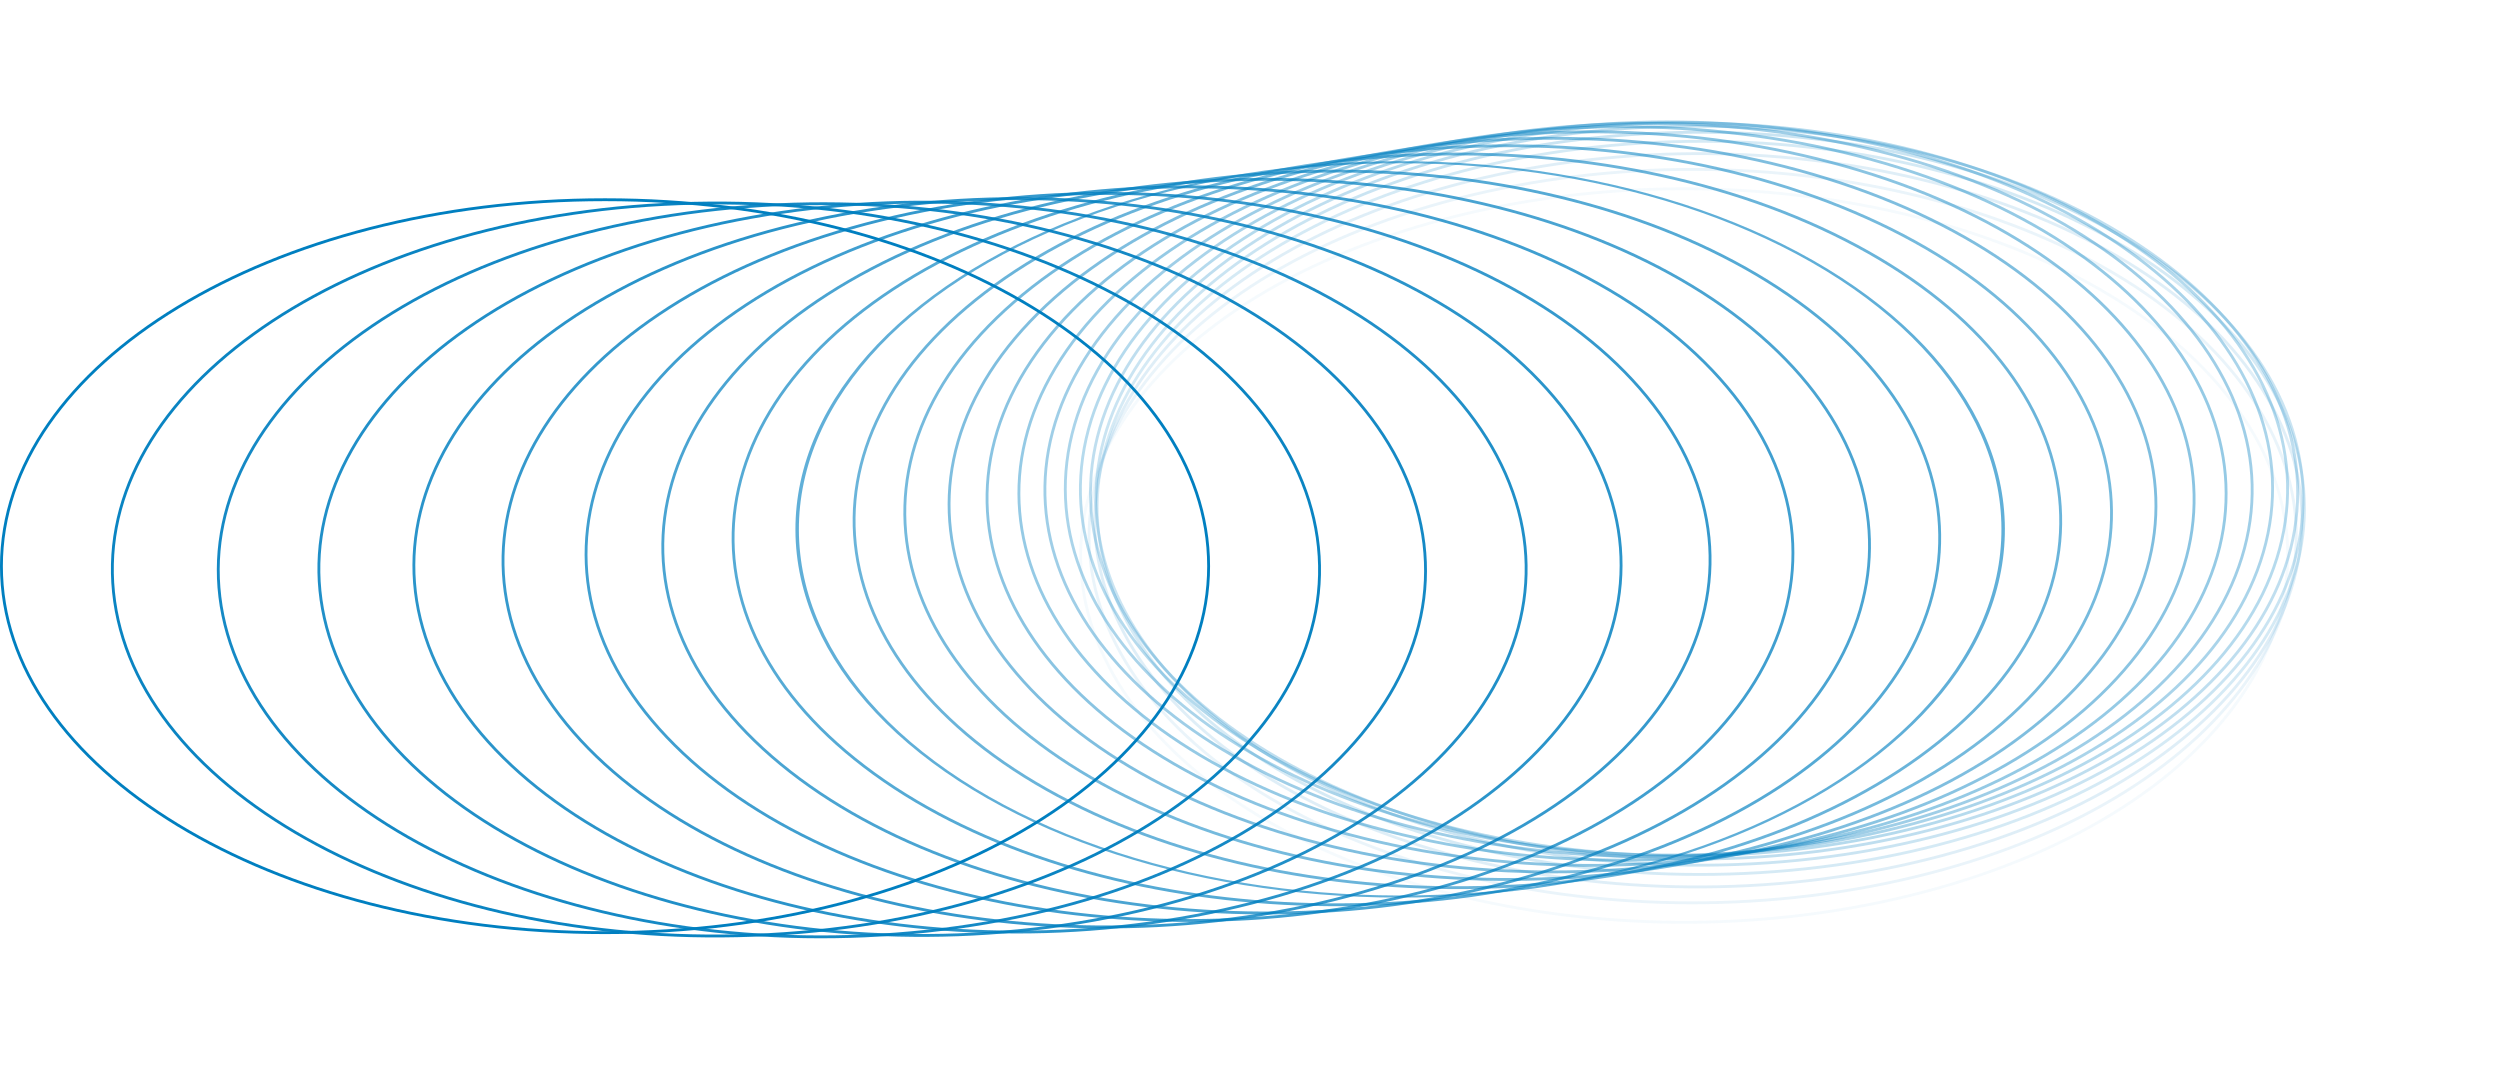 <?xml version="1.0" encoding="UTF-8"?> <svg xmlns="http://www.w3.org/2000/svg" width="874" height="378" viewBox="0 0 874 378" fill="none"> <path opacity="0.042" d="M499.712 78.047C552.556 63.063 610.367 62.529 661.101 73.757C711.836 84.985 755.452 107.964 780.017 139.997C804.582 172.03 805.495 207.118 787.029 237.968C768.564 268.818 730.73 295.402 677.885 310.386C625.041 325.37 567.23 325.905 516.496 314.676C465.761 303.448 422.145 280.469 397.58 248.436C373.015 216.403 372.102 181.316 390.568 150.466C409.033 119.616 446.867 93.031 499.712 78.047Z" stroke="#007FC0"></path> <path opacity="0.083" d="M519.67 66.996C574.469 54.868 632.145 57.4 681.08 71.275C730.019 85.151 770.16 110.352 790.029 143.546C809.898 176.74 805.787 211.734 782.967 241.492C760.148 271.248 718.642 295.73 663.842 307.858C609.043 319.987 551.367 317.455 502.431 303.579C453.493 289.703 413.352 264.503 393.483 231.309C373.614 198.115 377.725 163.121 400.545 133.363C423.364 103.607 464.87 79.124 519.67 66.996Z" stroke="#007FC0"></path> <path opacity="0.125" d="M539.208 58.116C595.545 48.937 652.644 54.517 699.408 70.934C746.177 87.353 782.54 114.582 797.568 148.685C812.595 182.787 803.494 217.424 776.491 245.863C749.492 274.298 704.631 296.49 648.294 305.669C591.958 314.848 534.859 309.269 488.095 292.851C441.325 276.432 404.962 249.203 389.935 215.101C374.907 180.999 384.009 146.362 411.011 117.923C438.01 89.487 482.872 67.295 539.208 58.116Z" stroke="#007FC0"></path> <path opacity="0.167" d="M558.019 51.374C615.461 45.216 671.548 53.801 715.783 72.635C760.026 91.473 792.338 120.523 802.416 155.276C812.493 190.03 798.47 224.048 767.491 250.95C736.517 277.849 688.642 297.581 631.199 303.739C573.757 309.898 517.67 301.313 473.435 282.479C429.192 263.641 396.88 234.591 386.802 199.838C376.724 165.084 390.748 131.066 421.727 104.164C452.701 77.266 500.576 57.533 558.019 51.374Z" stroke="#007FC0"></path> <path opacity="0.208" d="M575.796 46.723C633.906 43.631 688.552 55.157 729.921 76.265C771.298 97.377 799.317 128.027 804.373 163.172C809.43 198.317 790.59 231.46 755.87 256.62C721.157 281.775 670.634 298.896 612.524 301.987C554.414 305.079 499.769 293.553 458.4 272.445C417.022 251.333 389.004 220.683 383.947 185.538C378.891 150.393 397.73 117.25 432.45 92.09C467.163 66.935 517.687 49.814 575.796 46.723Z" stroke="#007FC0"></path> <path opacity="0.25" d="M592.248 44.097C650.581 44.097 703.367 58.475 741.554 81.695C779.749 104.921 803.265 136.939 803.265 172.214C803.265 207.489 779.749 239.507 741.554 262.732C703.367 285.952 650.581 300.33 592.248 300.33C533.916 300.33 481.129 285.952 442.943 262.732C404.747 239.507 381.231 207.489 381.231 172.214C381.231 136.939 404.747 104.921 442.943 81.695C481.129 58.475 533.916 44.097 592.248 44.097Z" stroke="#007FC0"></path> <path opacity="0.292" d="M607.09 43.419C665.2 46.51 715.724 63.631 750.436 88.786C785.156 113.946 803.996 147.089 798.939 182.234C793.883 217.379 765.865 248.029 724.487 269.141C683.118 290.249 628.472 301.775 570.363 298.683C512.253 295.592 461.729 278.471 427.017 253.316C392.296 228.156 373.457 195.012 378.513 159.868C383.57 124.723 411.588 94.073 452.966 72.961C494.335 51.853 548.98 40.327 607.09 43.419Z" stroke="#007FC0"></path> <path opacity="0.333" d="M620.051 44.596C677.494 50.755 725.369 70.487 756.343 97.385C787.323 124.288 801.346 158.306 791.268 193.059C781.19 227.812 748.878 256.863 704.635 275.7C660.4 294.534 604.313 303.12 546.871 296.961C489.428 290.802 441.553 271.07 410.579 244.172C379.6 217.269 365.577 183.251 375.654 148.498C385.732 113.744 418.044 84.694 462.287 65.856C506.522 47.022 562.609 38.437 620.051 44.596Z" stroke="#007FC0"></path> <path opacity="0.375" d="M630.874 47.523C687.21 56.702 732.071 78.894 759.071 107.33C786.073 135.769 795.174 170.405 780.147 204.508C765.12 238.61 728.756 265.839 681.987 282.258C635.223 298.676 578.124 304.255 521.787 295.076C465.451 285.897 420.59 263.705 393.59 235.269C366.588 206.831 357.487 172.194 372.514 138.092C387.541 103.989 423.905 76.76 470.674 60.341C517.438 43.924 574.537 38.344 630.874 47.523Z" stroke="#007FC0"></path> <path opacity="0.417" d="M639.315 52.082C694.114 64.21 735.62 88.692 758.439 118.449C781.259 148.206 785.37 183.2 765.501 216.394C745.633 249.588 705.491 274.789 656.553 288.665C607.617 302.54 549.942 305.072 495.142 292.944C440.342 280.816 398.837 256.333 376.018 226.577C353.197 196.82 349.087 161.825 368.955 128.631C388.824 95.438 428.966 70.237 477.904 56.361C526.84 42.485 584.515 39.954 639.315 52.082Z" stroke="#007FC0"></path> <path opacity="0.458" d="M645.15 58.142C697.995 73.126 735.829 99.711 754.294 130.56C772.76 161.41 771.847 196.498 747.282 228.531C722.717 260.564 679.101 283.543 628.366 294.771C577.632 306 519.821 305.465 466.977 290.481C414.132 275.497 376.298 248.912 357.833 218.063C339.367 187.213 340.28 152.125 364.845 120.092C389.41 88.059 433.026 65.08 483.761 53.852C534.495 42.623 592.306 43.158 645.15 58.142Z" stroke="#007FC0"></path> <path opacity="0.5" d="M648.173 65.561C749.189 101.024 783.614 179.484 725.466 240.726C667.318 301.967 538.36 323.069 437.344 287.606C336.329 252.143 301.903 173.682 360.051 112.441C418.199 51.199 547.157 30.097 648.173 65.561Z" stroke="#007FC0"></path> <path opacity="0.542" d="M648.199 74.185C743.707 114.85 766.801 194.83 700.06 252.789C633.318 310.748 501.82 324.907 406.311 284.242C310.803 243.577 287.709 163.597 354.45 105.638C421.192 47.679 552.69 33.52 648.199 74.185Z" stroke="#007FC0"></path> <path opacity="0.583" d="M645.065 83.852C734.341 129.403 745.931 210.299 671.096 264.53C596.26 318.761 463.229 325.868 373.954 280.317C284.678 234.766 273.088 153.869 347.923 99.638C422.759 45.407 555.789 38.3 645.065 83.852Z" stroke="#007FC0"></path> <circle opacity="0.625" r="174.545" transform="matrix(0.854 -0.52 0.854 0.52 489.496 185.075)" stroke="#007FC0"></circle> <path opacity="0.667" d="M628.792 105.62C703.628 159.851 692.038 240.747 602.762 286.298C513.486 331.85 380.455 324.742 305.62 270.512C230.784 216.281 242.374 135.384 331.65 89.833C420.926 44.282 553.957 51.389 628.792 105.62Z" stroke="#007FC0"></path> <path opacity="0.708" d="M615.453 117.361C682.194 175.32 659.1 255.3 563.592 295.965C468.083 336.63 336.585 322.471 269.843 264.512C203.102 206.553 226.196 126.573 321.704 85.908C417.213 45.243 548.711 59.402 615.453 117.361Z" stroke="#007FC0"></path> <path opacity="0.75" d="M598.556 129.424C656.704 190.666 622.278 269.126 521.262 304.589C420.247 340.053 291.288 318.951 233.141 257.709C174.993 196.468 209.418 118.007 310.434 82.544C411.449 47.081 540.408 68.183 598.556 129.424Z" stroke="#007FC0"></path> <path opacity="0.792" d="M578.068 141.619C602.633 173.652 603.546 208.74 585.08 239.59C566.615 270.439 528.781 297.024 475.936 312.008C423.092 326.992 365.281 327.527 314.547 316.298C263.812 305.07 220.196 282.091 195.631 250.058C171.066 218.025 170.153 182.937 188.619 152.087C207.084 121.238 244.918 94.653 297.763 79.669C350.607 64.685 408.418 64.15 459.152 75.379C509.887 86.607 553.503 109.586 578.068 141.619Z" stroke="#007FC0"></path> <path opacity="0.833" d="M553.984 153.756C573.853 186.95 569.742 221.944 546.922 251.702C524.103 281.458 482.597 305.941 427.798 318.069C372.998 330.197 315.322 327.665 266.387 313.79C217.449 299.913 177.307 274.713 157.438 241.519C137.569 208.325 141.68 173.331 164.501 143.573C187.32 113.817 228.825 89.335 283.625 77.207C338.425 65.078 396.1 67.61 445.036 81.486C493.974 95.362 534.115 120.562 553.984 153.756Z" stroke="#007FC0"></path> <path opacity="0.875" d="M526.326 165.642C541.354 199.745 532.252 234.381 505.25 262.82C478.251 291.256 433.389 313.448 377.053 322.627C320.716 331.806 263.617 326.226 216.853 309.809C170.084 293.39 133.721 266.161 118.693 232.059C103.666 197.956 112.767 163.32 139.77 134.881C166.769 106.445 211.63 84.253 267.967 75.074C324.303 65.895 381.402 71.475 428.166 87.892C474.936 104.311 511.299 131.54 526.326 165.642Z" stroke="#007FC0"></path> <path opacity="0.917" d="M495.143 177.091C505.221 211.844 491.198 245.862 460.219 272.765C429.245 299.663 381.37 319.395 323.927 325.554C266.484 331.713 210.398 323.128 166.162 304.293C121.919 285.456 89.608 256.406 79.53 221.652C69.452 186.899 83.475 152.881 114.455 125.978C145.428 99.08 193.304 79.348 250.746 73.189C308.189 67.03 364.276 75.616 408.511 94.45C452.754 113.287 485.066 142.338 495.143 177.091Z" stroke="#007FC0"></path> <path opacity="0.958" d="M460.512 187.916C465.569 223.061 446.729 256.204 412.009 281.365C377.296 306.52 326.773 323.64 268.663 326.732C210.553 329.823 155.908 318.297 114.539 297.19C73.161 276.078 45.143 245.427 40.086 210.283C35.029 175.138 53.869 141.995 88.589 116.834C123.302 91.679 173.826 74.558 231.935 71.467C290.045 68.376 344.69 79.901 386.059 101.009C427.437 122.121 455.456 152.772 460.512 187.916Z" stroke="#007FC0"></path> <path d="M422.534 197.937C422.534 233.212 399.018 265.23 360.823 288.455C322.636 311.675 269.85 326.054 211.517 326.054C153.185 326.054 100.398 311.675 62.212 288.455C24.016 265.23 0.5 233.212 0.5 197.937C0.5 162.662 24.016 130.644 62.212 107.418C100.398 84.198 153.185 69.82 211.517 69.82C269.85 69.82 322.636 84.198 360.823 107.418C399.018 130.644 422.534 162.662 422.534 197.937Z" stroke="#007FC0"></path> </svg> 